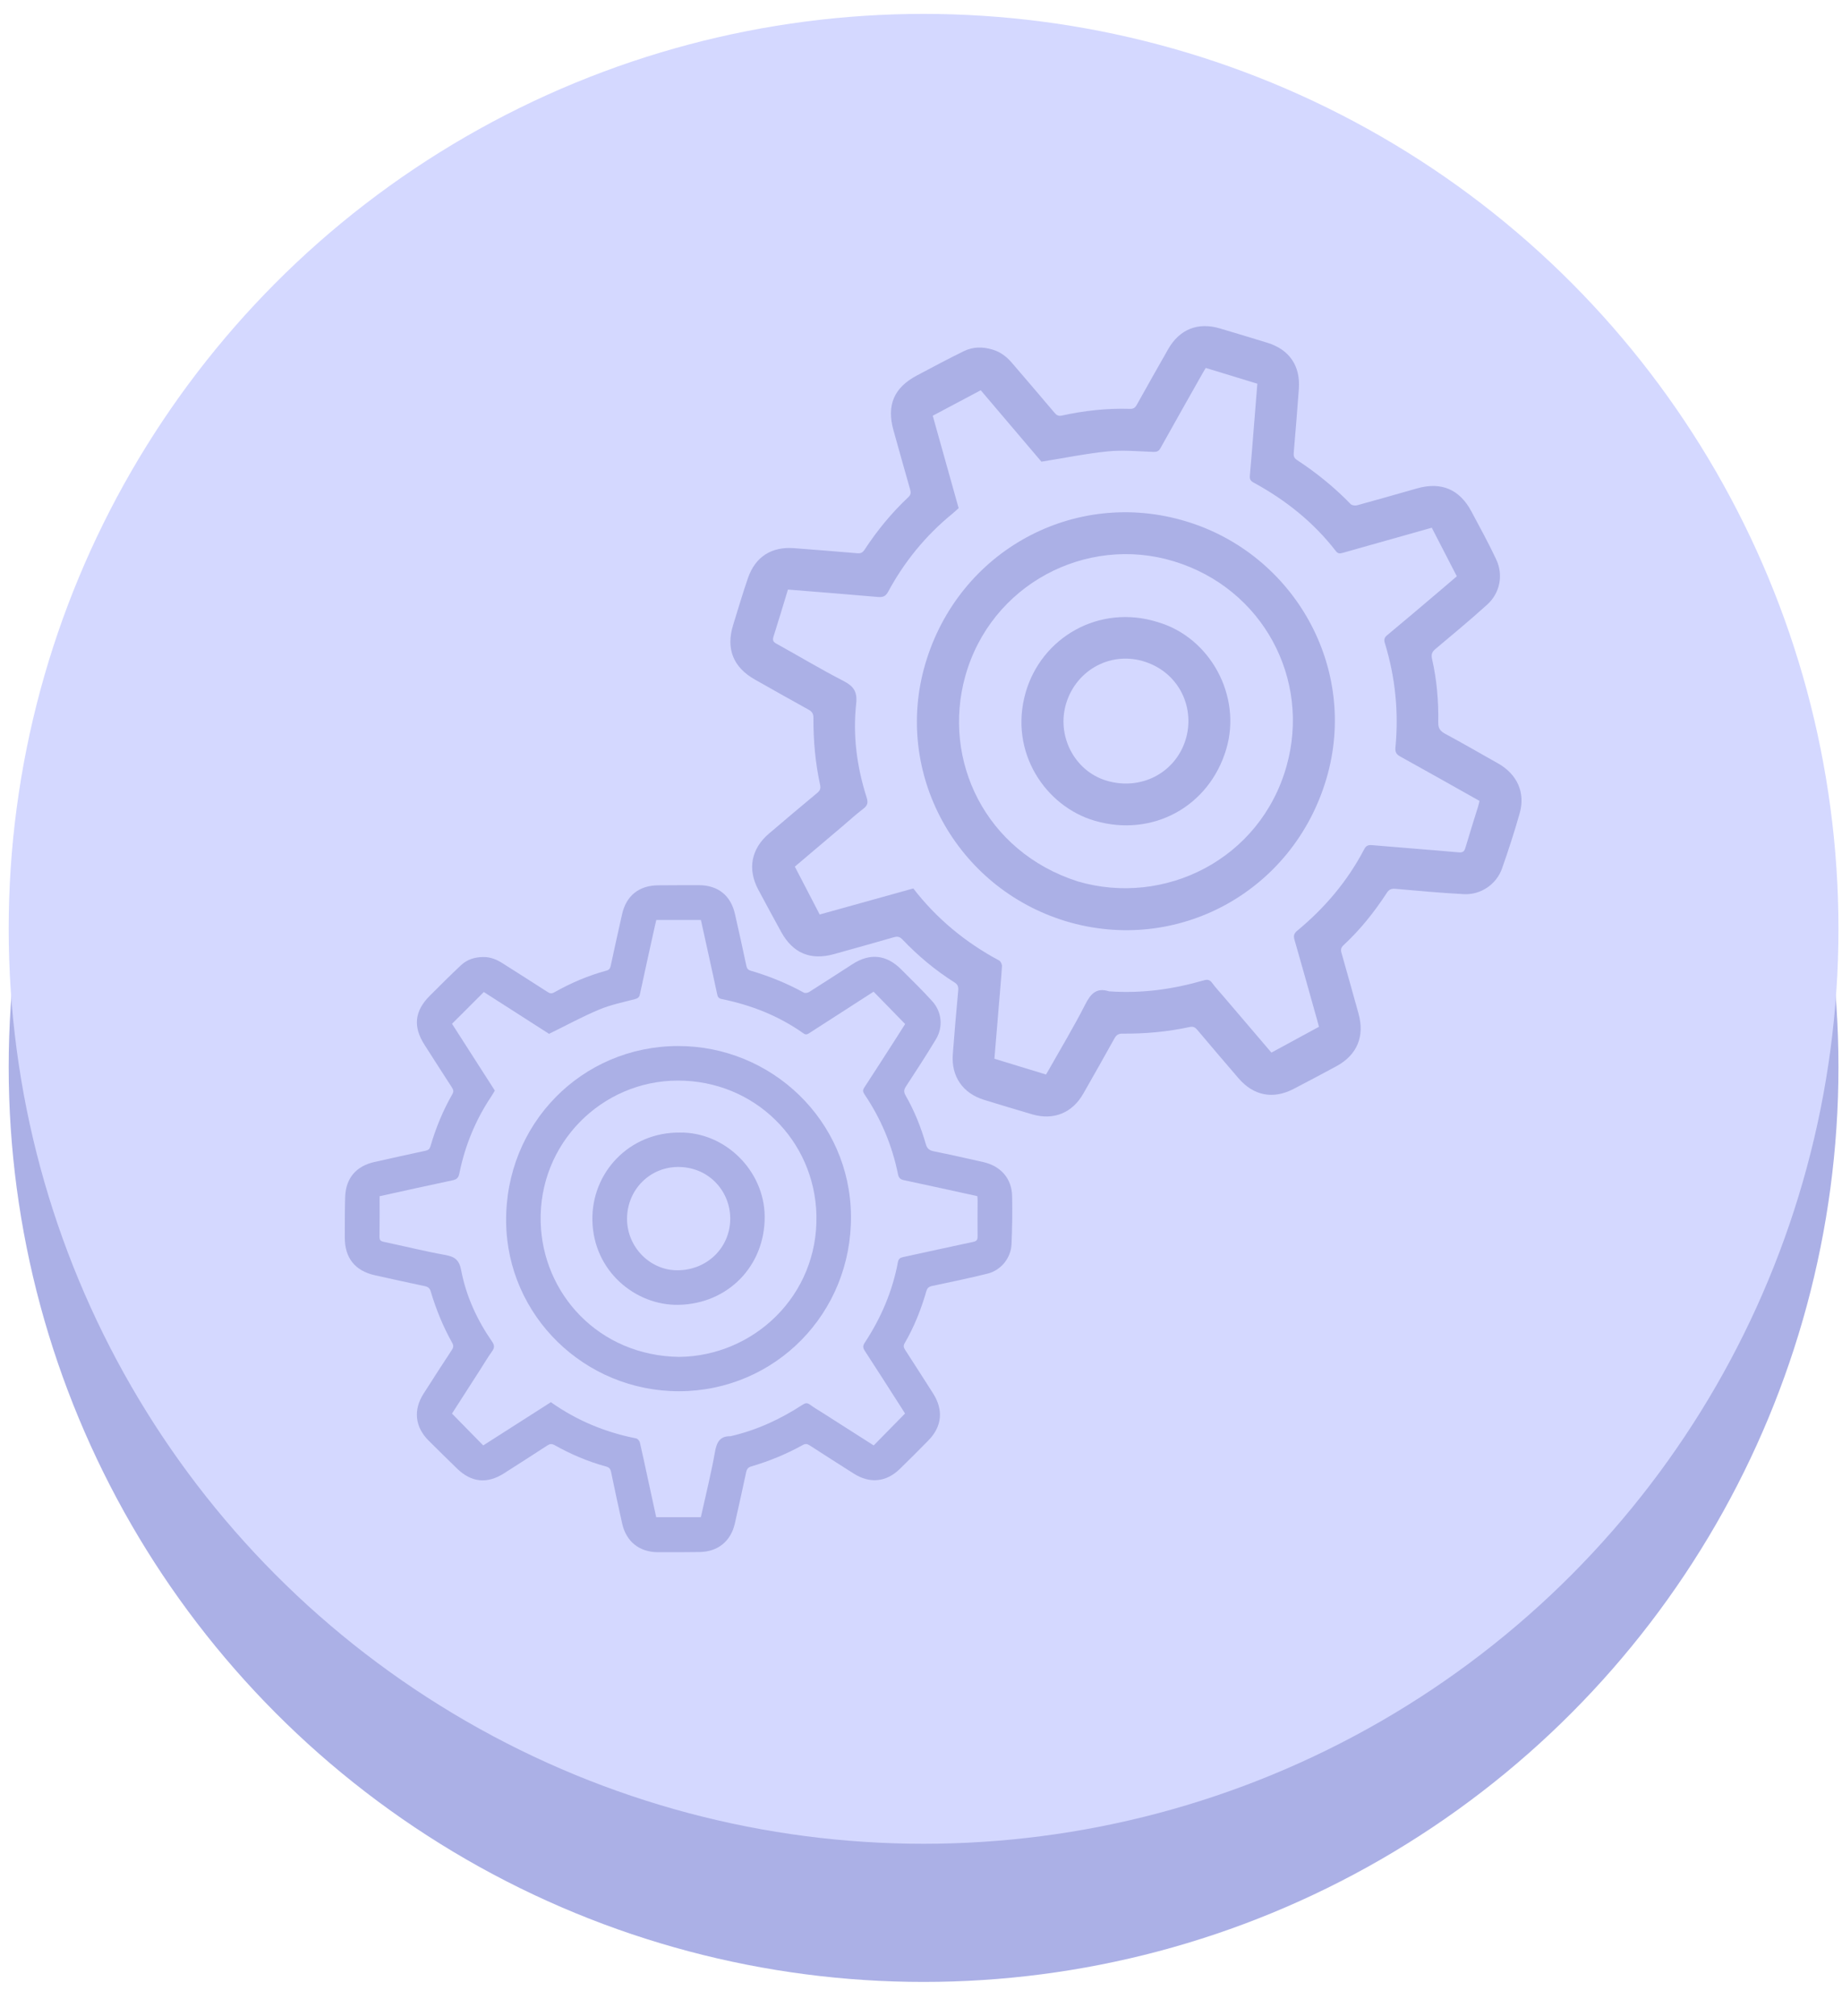 <?xml version="1.0" encoding="UTF-8"?>
<svg width="53px" height="58px" viewBox="0 0 53 58" version="1.1" xmlns="http://www.w3.org/2000/svg" xmlns:xlink="http://www.w3.org/1999/xlink">
    <!-- Generator: sketchtool 52.6 (67491) - http://www.bohemiancoding.com/sketch -->
    <title>1A352786-8764-4DF6-B340-1A189AA99F7C</title>
    <desc>Created with sketchtool.</desc>
    <g id="Page-1" stroke="none" stroke-width="1" fill="none" fill-rule="evenodd">
        <g id="Photo-Marketing" transform="translate(-669, -4157)">
            <g id="always-working" transform="translate(668.938, 4156.77)">
                <circle id="Oval-Copy-7" fill="#ABB0E6" cx="26.636" cy="30.929" r="26.324"></circle>
                <circle id="Oval-Copy-7" fill="#D4D8FF" cx="26.636" cy="26.954" r="26.324"></circle>
                <g id="Group-38" transform="translate(9.682, 5.641)" fill="#ABB0E6">
                    <path d="M1.302,29.006 C1.302,29.402 1.305,29.788 1.299,30.174 C1.298,30.268 1.33,30.299 1.42,30.318 C2.011,30.443 2.599,30.59 3.194,30.697 C3.464,30.746 3.592,30.839 3.648,31.13 C3.79,31.878 4.105,32.563 4.539,33.19 C4.612,33.295 4.612,33.368 4.538,33.469 C4.421,33.631 4.32,33.804 4.212,33.972 C3.933,34.406 3.655,34.84 3.385,35.26 C3.688,35.569 3.984,35.871 4.284,36.176 C4.929,35.764 5.579,35.349 6.231,34.932 C6.977,35.46 7.795,35.798 8.684,35.974 C8.726,35.983 8.779,36.042 8.79,36.087 C8.869,36.422 8.939,36.759 9.012,37.095 C9.094,37.476 9.177,37.858 9.261,38.241 L10.544,38.241 C10.555,38.193 10.567,38.148 10.577,38.103 C10.704,37.526 10.848,36.952 10.95,36.371 C11,36.087 11.089,35.905 11.403,35.911 C11.407,35.911 11.412,35.908 11.416,35.907 C12.159,35.735 12.839,35.419 13.475,35.004 C13.551,34.955 13.607,34.944 13.685,35.002 C13.8,35.088 13.926,35.16 14.047,35.237 C14.541,35.552 15.034,35.867 15.519,36.176 C15.823,35.867 16.119,35.566 16.421,35.258 C16.4,35.225 16.371,35.177 16.341,35.131 C15.982,34.571 15.625,34.01 15.262,33.453 C15.206,33.367 15.202,33.309 15.261,33.221 C15.729,32.511 16.059,31.741 16.216,30.902 C16.234,30.807 16.278,30.776 16.366,30.757 C17.04,30.612 17.711,30.461 18.385,30.319 C18.485,30.297 18.509,30.258 18.508,30.162 C18.503,29.818 18.508,29.473 18.509,29.129 C18.509,29.088 18.505,29.047 18.502,29.004 C17.794,28.849 17.094,28.693 16.393,28.545 C16.288,28.523 16.24,28.483 16.218,28.373 C16.05,27.543 15.727,26.775 15.253,26.073 C15.204,26.001 15.2,25.952 15.249,25.878 C15.535,25.442 15.815,25.003 16.097,24.565 C16.212,24.386 16.326,24.205 16.424,24.052 C16.115,23.735 15.817,23.43 15.516,23.121 C14.901,23.517 14.283,23.913 13.666,24.313 C13.606,24.352 13.563,24.367 13.496,24.319 C12.786,23.816 11.994,23.506 11.146,23.333 C11.064,23.316 11.032,23.279 11.016,23.199 C10.936,22.817 10.85,22.436 10.767,22.054 C10.693,21.719 10.619,21.384 10.547,21.058 L9.264,21.058 C9.25,21.115 9.239,21.16 9.229,21.205 C9.082,21.868 8.934,22.531 8.792,23.196 C8.774,23.283 8.734,23.312 8.651,23.335 C8.305,23.426 7.95,23.498 7.622,23.635 C7.14,23.837 6.678,24.089 6.178,24.334 C5.572,23.946 4.924,23.53 4.301,23.131 C3.989,23.442 3.691,23.74 3.386,24.045 C3.791,24.677 4.205,25.323 4.618,25.967 C4.578,26.032 4.544,26.093 4.505,26.151 C4.056,26.826 3.756,27.562 3.596,28.355 C3.572,28.475 3.521,28.522 3.406,28.547 C2.709,28.694 2.015,28.849 1.302,29.006 M4.283,22.124 C4.486,22.121 4.665,22.192 4.833,22.299 C5.269,22.576 5.705,22.852 6.139,23.132 C6.203,23.174 6.252,23.182 6.324,23.142 C6.8,22.874 7.299,22.659 7.827,22.516 C7.907,22.495 7.936,22.452 7.952,22.375 C8.059,21.879 8.168,21.384 8.28,20.889 C8.4,20.357 8.77,20.064 9.317,20.061 C9.708,20.059 10.099,20.056 10.49,20.057 C11.037,20.058 11.406,20.351 11.527,20.886 C11.64,21.38 11.748,21.875 11.854,22.371 C11.87,22.446 11.895,22.492 11.976,22.516 C12.509,22.673 13.021,22.879 13.508,23.148 C13.546,23.169 13.622,23.155 13.663,23.129 C14.08,22.866 14.493,22.597 14.907,22.33 C15.41,22.005 15.884,22.053 16.308,22.478 C16.611,22.781 16.918,23.079 17.205,23.397 C17.48,23.702 17.522,24.136 17.311,24.488 C17.033,24.95 16.738,25.402 16.443,25.854 C16.384,25.945 16.382,26.011 16.435,26.105 C16.689,26.546 16.878,27.017 17.018,27.505 C17.055,27.637 17.122,27.688 17.251,27.714 C17.725,27.81 18.197,27.917 18.669,28.023 C19.174,28.136 19.491,28.495 19.502,29.001 C19.512,29.461 19.504,29.923 19.485,30.383 C19.468,30.784 19.183,31.137 18.793,31.234 C18.265,31.365 17.732,31.476 17.2,31.588 C17.104,31.608 17.059,31.649 17.033,31.741 C16.883,32.262 16.685,32.762 16.412,33.231 C16.371,33.302 16.376,33.354 16.42,33.421 C16.691,33.838 16.958,34.258 17.226,34.677 C17.532,35.156 17.486,35.632 17.091,36.034 C16.821,36.31 16.547,36.583 16.271,36.852 C15.881,37.233 15.409,37.28 14.948,36.988 C14.524,36.719 14.1,36.449 13.679,36.176 C13.609,36.131 13.557,36.12 13.479,36.163 C13.01,36.425 12.516,36.627 12.001,36.779 C11.908,36.806 11.869,36.852 11.849,36.947 C11.746,37.438 11.634,37.928 11.525,38.418 C11.41,38.93 11.039,39.235 10.512,39.243 C10.111,39.249 9.711,39.249 9.311,39.248 C8.778,39.247 8.398,38.944 8.282,38.425 C8.172,37.93 8.064,37.435 7.962,36.938 C7.943,36.847 7.905,36.806 7.816,36.782 C7.298,36.641 6.807,36.431 6.338,36.168 C6.257,36.123 6.202,36.129 6.127,36.178 C5.714,36.448 5.299,36.713 4.883,36.978 C4.397,37.289 3.943,37.243 3.529,36.84 C3.255,36.574 2.983,36.306 2.713,36.037 C2.322,35.649 2.267,35.159 2.564,34.692 C2.834,34.268 3.107,33.846 3.382,33.427 C3.43,33.355 3.433,33.3 3.391,33.225 C3.129,32.756 2.927,32.262 2.774,31.748 C2.746,31.655 2.701,31.614 2.607,31.594 C2.129,31.494 1.652,31.387 1.175,31.282 C0.597,31.155 0.299,30.784 0.301,30.193 C0.303,29.802 0.298,29.411 0.312,29.02 C0.332,28.483 0.631,28.137 1.155,28.021 C1.645,27.912 2.135,27.801 2.626,27.697 C2.706,27.68 2.743,27.646 2.766,27.568 C2.919,27.044 3.125,26.541 3.397,26.067 C3.438,25.995 3.427,25.944 3.384,25.879 C3.118,25.47 2.856,25.058 2.592,24.646 C2.26,24.127 2.308,23.675 2.746,23.239 C3.043,22.943 3.338,22.646 3.644,22.36 C3.824,22.192 4.038,22.127 4.283,22.124" id="Fill-1"></path>
                    <path d="M9.923,33.629 C12.069,33.605 13.925,31.86 13.871,29.551 C13.822,27.41 12.102,25.676 9.88,25.679 C7.703,25.682 5.875,27.481 5.937,29.756 C5.993,31.806 7.601,33.596 9.923,33.629 M9.921,34.617 C7.199,34.618 4.976,32.448 4.943,29.752 C4.908,26.93 7.116,24.69 9.887,24.685 C12.581,24.68 14.839,26.831 14.865,29.563 C14.893,32.374 12.685,34.61 9.921,34.617" id="Fill-4"></path>
                    <path d="M8.422,29.648 C8.416,30.458 9.075,31.136 9.866,31.137 C10.717,31.138 11.382,30.495 11.391,29.667 C11.4,28.893 10.811,28.192 9.943,28.165 C9.097,28.139 8.427,28.808 8.422,29.648 M9.944,27.174 C11.245,27.16 12.369,28.27 12.382,29.582 C12.396,31.014 11.318,32.111 9.892,32.131 C8.669,32.148 7.456,31.169 7.425,29.705 C7.396,28.335 8.476,27.161 9.944,27.174" id="Fill-6"></path>
                    <path d="M12.368,14.56 C12.368,15.04 12.372,15.506 12.366,15.973 C12.364,16.087 12.403,16.124 12.511,16.147 C13.227,16.298 13.938,16.476 14.657,16.606 C14.984,16.665 15.139,16.777 15.206,17.13 C15.378,18.034 15.759,18.863 16.284,19.621 C16.373,19.749 16.373,19.837 16.284,19.959 C16.142,20.155 16.019,20.364 15.889,20.568 C15.552,21.092 15.215,21.617 14.888,22.125 C15.255,22.5 15.613,22.864 15.975,23.233 C16.756,22.735 17.542,22.232 18.331,21.729 C19.233,22.367 20.223,22.776 21.298,22.989 C21.349,22.999 21.413,23.071 21.426,23.125 C21.522,23.531 21.606,23.938 21.695,24.345 C21.795,24.806 21.895,25.267 21.996,25.732 L23.548,25.732 C23.562,25.673 23.576,25.619 23.588,25.564 C23.742,24.866 23.916,24.172 24.039,23.469 C24.1,23.126 24.208,22.906 24.587,22.913 C24.592,22.913 24.598,22.909 24.603,22.908 C25.502,22.7 26.325,22.318 27.094,21.816 C27.185,21.756 27.254,21.743 27.347,21.813 C27.487,21.917 27.639,22.004 27.786,22.098 C28.383,22.479 28.98,22.859 29.566,23.233 C29.933,22.859 30.291,22.495 30.657,22.123 C30.632,22.083 30.597,22.025 30.561,21.969 C30.126,21.292 29.694,20.613 29.255,19.939 C29.187,19.836 29.183,19.766 29.253,19.659 C29.82,18.8 30.219,17.869 30.409,16.854 C30.431,16.739 30.484,16.701 30.591,16.678 C31.405,16.504 32.218,16.32 33.033,16.148 C33.153,16.123 33.183,16.075 33.181,15.959 C33.176,15.542 33.182,15.126 33.183,14.709 C33.183,14.66 33.177,14.61 33.174,14.557 C32.317,14.37 31.471,14.182 30.624,14.003 C30.497,13.976 30.439,13.928 30.412,13.795 C30.208,12.791 29.817,11.862 29.244,11.013 C29.185,10.926 29.18,10.866 29.239,10.776 C29.585,10.25 29.924,9.719 30.265,9.189 C30.405,8.972 30.543,8.753 30.661,8.568 C30.286,8.185 29.927,7.816 29.563,7.442 C28.819,7.921 28.071,8.4 27.324,8.883 C27.252,8.93 27.201,8.949 27.119,8.891 C26.26,8.283 25.302,7.907 24.277,7.698 C24.177,7.677 24.139,7.633 24.119,7.537 C24.022,7.074 23.919,6.613 23.817,6.151 C23.728,5.746 23.639,5.341 23.552,4.947 L21.999,4.947 C21.983,5.016 21.969,5.07 21.957,5.124 C21.78,5.927 21.601,6.729 21.429,7.532 C21.407,7.638 21.359,7.673 21.258,7.7 C20.84,7.811 20.41,7.898 20.014,8.064 C19.43,8.308 18.872,8.613 18.267,8.909 C17.534,8.44 16.75,7.937 15.996,7.454 C15.619,7.831 15.258,8.191 14.89,8.559 C15.38,9.324 15.881,10.105 16.38,10.884 C16.332,10.963 16.29,11.037 16.243,11.107 C15.7,11.923 15.337,12.814 15.144,13.773 C15.115,13.918 15.053,13.975 14.913,14.005 C14.071,14.183 13.231,14.371 12.368,14.56 M15.975,6.236 C16.221,6.232 16.437,6.318 16.64,6.448 C17.167,6.783 17.695,7.117 18.219,7.455 C18.298,7.505 18.357,7.516 18.443,7.467 C19.019,7.143 19.623,6.883 20.261,6.71 C20.358,6.684 20.393,6.632 20.413,6.539 C20.542,5.939 20.674,5.34 20.809,4.742 C20.955,4.099 21.402,3.744 22.064,3.741 C22.537,3.738 23.01,3.735 23.483,3.736 C24.144,3.737 24.59,4.092 24.737,4.738 C24.873,5.336 25.004,5.935 25.133,6.535 C25.152,6.625 25.182,6.682 25.28,6.711 C25.925,6.9 26.545,7.149 27.134,7.475 C27.179,7.5 27.272,7.483 27.321,7.452 C27.825,7.134 28.325,6.808 28.826,6.485 C29.434,6.092 30.007,6.15 30.52,6.664 C30.886,7.03 31.259,7.391 31.605,7.775 C31.938,8.144 31.989,8.67 31.733,9.095 C31.398,9.655 31.04,10.201 30.684,10.748 C30.612,10.857 30.61,10.937 30.675,11.051 C30.981,11.585 31.21,12.154 31.379,12.745 C31.424,12.905 31.505,12.966 31.661,12.998 C32.235,13.114 32.805,13.244 33.376,13.371 C33.987,13.508 34.371,13.942 34.384,14.555 C34.396,15.111 34.386,15.669 34.363,16.226 C34.343,16.712 33.998,17.138 33.526,17.255 C32.888,17.413 32.243,17.548 31.599,17.684 C31.483,17.708 31.429,17.758 31.397,17.869 C31.216,18.499 30.976,19.104 30.646,19.672 C30.597,19.756 30.603,19.82 30.656,19.901 C30.984,20.406 31.307,20.914 31.631,21.421 C32.001,21.999 31.946,22.576 31.468,23.062 C31.14,23.395 30.809,23.725 30.475,24.052 C30.004,24.512 29.433,24.569 28.876,24.215 C28.363,23.89 27.85,23.564 27.34,23.234 C27.256,23.179 27.193,23.165 27.099,23.218 C26.532,23.534 25.933,23.779 25.311,23.963 C25.198,23.996 25.151,24.052 25.127,24.166 C25.002,24.76 24.867,25.352 24.735,25.945 C24.596,26.565 24.147,26.934 23.509,26.944 C23.025,26.951 22.541,26.95 22.056,26.95 C21.412,26.948 20.952,26.581 20.812,25.954 C20.679,25.355 20.548,24.756 20.425,24.155 C20.402,24.045 20.356,23.995 20.249,23.966 C19.622,23.795 19.027,23.542 18.461,23.224 C18.363,23.169 18.296,23.176 18.205,23.236 C17.706,23.562 17.203,23.882 16.701,24.203 C16.112,24.579 15.564,24.524 15.062,24.037 C14.731,23.715 14.403,23.391 14.075,23.065 C13.603,22.595 13.536,22.003 13.896,21.438 C14.222,20.925 14.552,20.415 14.885,19.908 C14.942,19.821 14.947,19.755 14.896,19.664 C14.579,19.097 14.335,18.499 14.149,17.877 C14.116,17.765 14.061,17.715 13.947,17.691 C13.369,17.57 12.792,17.441 12.216,17.314 C11.516,17.16 11.155,16.711 11.158,15.996 C11.16,15.523 11.154,15.05 11.171,14.577 C11.195,13.928 11.557,13.51 12.191,13.369 C12.784,13.237 13.377,13.103 13.971,12.977 C14.067,12.956 14.113,12.915 14.14,12.821 C14.325,12.187 14.574,11.579 14.903,11.005 C14.953,10.918 14.94,10.857 14.888,10.778 C14.566,10.283 14.249,9.784 13.93,9.287 C13.528,8.659 13.586,8.112 14.116,7.584 C14.475,7.227 14.831,6.867 15.202,6.521 C15.42,6.318 15.679,6.239 15.975,6.236" id="Fill-1" transform="translate(22.774, 15.343) rotate(17) translate(-22.774, -15.343) "></path>
                    <path d="M22.797,20.152 C25.394,20.124 27.638,18.013 27.573,15.22 C27.514,12.63 25.433,10.533 22.745,10.536 C20.113,10.54 17.901,12.716 17.977,15.467 C18.044,17.948 19.989,20.112 22.797,20.152 M22.796,21.347 C19.503,21.349 16.814,18.725 16.773,15.463 C16.731,12.05 19.402,9.34 22.754,9.334 C26.012,9.327 28.744,11.93 28.776,15.234 C28.809,18.635 26.139,21.339 22.796,21.347" id="Fill-4" transform="translate(22.775, 15.341) rotate(17) translate(-22.775, -15.341) "></path>
                    <path d="M20.981,15.337 C20.975,16.316 21.771,17.137 22.728,17.137 C23.757,17.139 24.562,16.361 24.573,15.36 C24.583,14.423 23.871,13.575 22.821,13.543 C21.798,13.511 20.987,14.32 20.981,15.337 M22.822,12.344 C24.396,12.327 25.756,13.67 25.771,15.257 C25.788,16.989 24.485,18.316 22.76,18.34 C21.28,18.361 19.813,17.176 19.775,15.406 C19.74,13.749 21.046,12.328 22.822,12.344" id="Fill-6" transform="translate(22.773, 15.342) rotate(17) translate(-22.773, -15.342) "></path>
                </g>
            </g>
        </g>
    </g>
</svg>